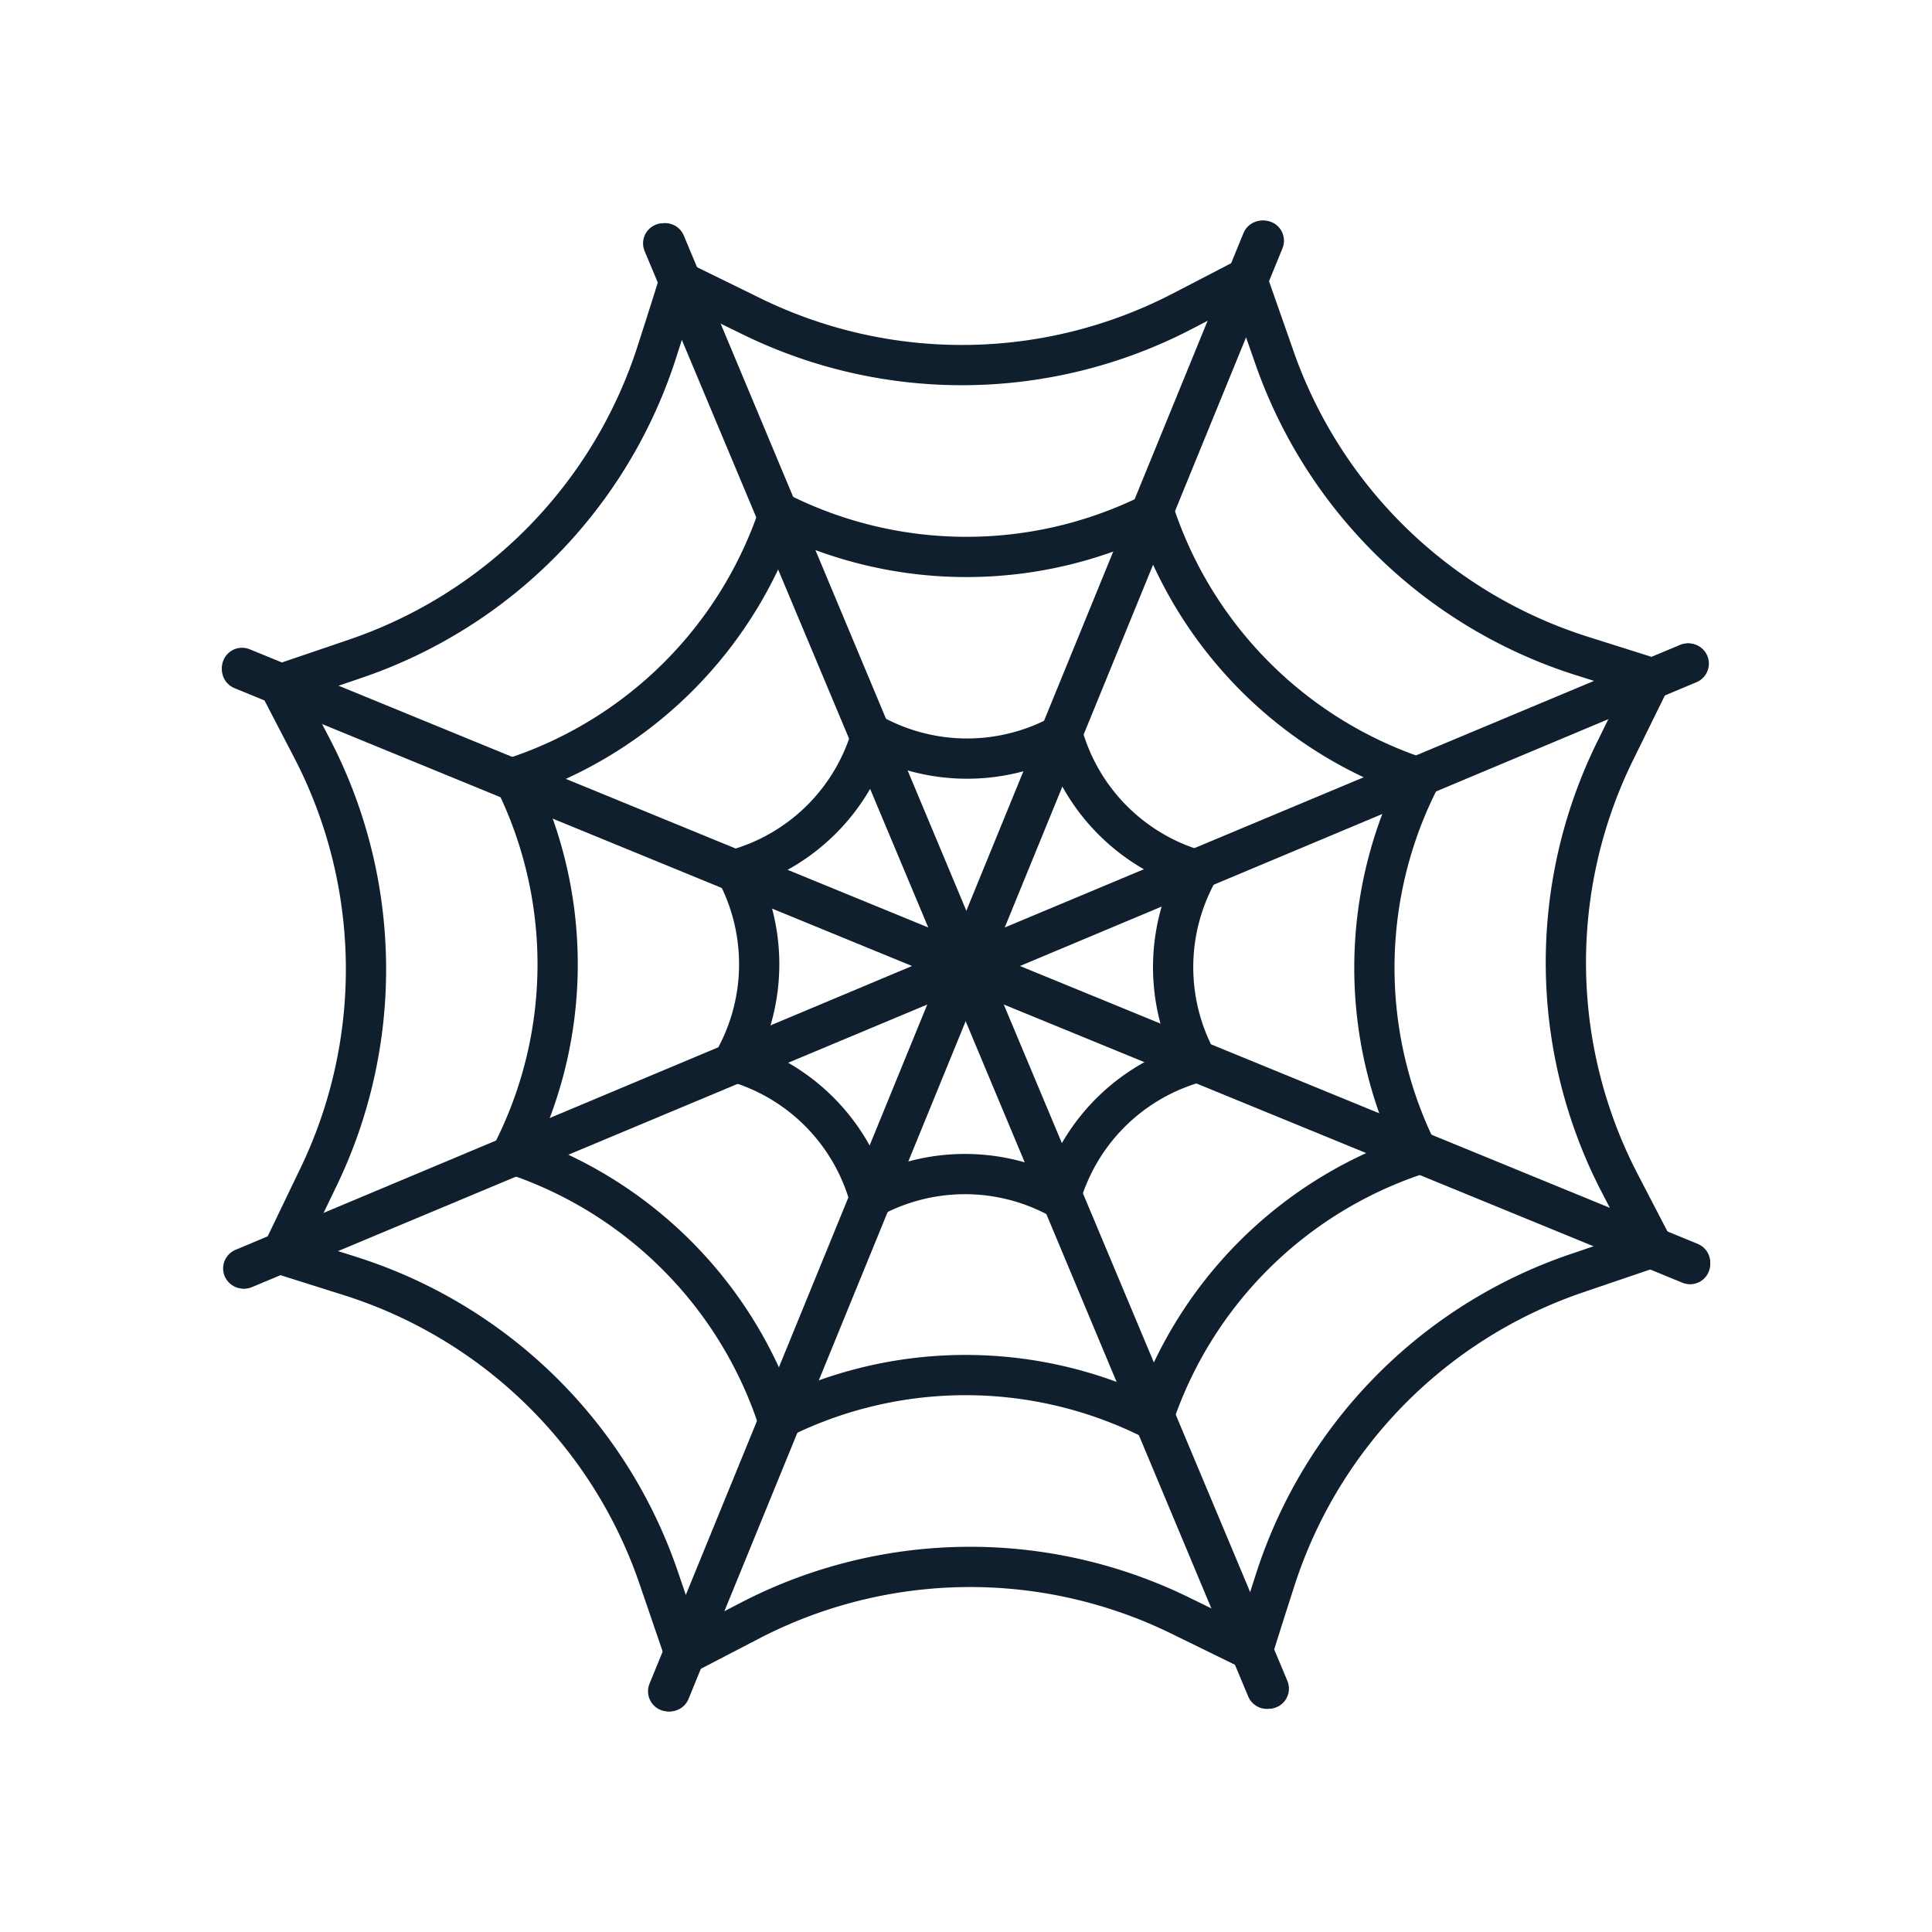 <svg id="Layer_1" data-name="Layer 1" xmlns="http://www.w3.org/2000/svg" viewBox="0 0 144 144"><polyline points="72.06 72.09 72.06 72.08 94.2 17.94" fill="none" stroke="#0f1f2d" stroke-linecap="round" stroke-linejoin="round" stroke-width="3"/><line x1="72.06" y1="72.09" x2="72.05" y2="72.08" fill="none" stroke="#0f1f2d" stroke-linecap="round" stroke-linejoin="round" stroke-width="3"/><polyline points="49.43 18.14 72.05 72.08 72.06 72.09" fill="none" stroke="#0f1f2d" stroke-linecap="round" stroke-linejoin="round" stroke-width="3"/><line x1="72.06" y1="72.08" x2="72.05" y2="72.08" fill="none" stroke="#0f1f2d" stroke-linecap="round" stroke-linejoin="round" stroke-width="3"/><path d="M79.16,54.72l-.09.05a14.68,14.68,0,0,1-13.85.07l-.51-.28h0" fill="none" stroke="#0f1f2d" stroke-linejoin="round" stroke-width="3"/><path d="M86.55,37.9h0A31,31,0,0,1,57.7,38l-.15-.07" fill="none" stroke="#0f1f2d" stroke-linejoin="round" stroke-width="3"/><path d="M92.55,20.9l-4.39,2.28a35.64,35.64,0,0,1-32.2.37L50.55,20.9" fill="none" stroke="#0f1f2d" stroke-linejoin="round" stroke-width="3"/><polyline points="71.93 72.09 71.93 72.09 125.87 49.46" fill="none" stroke="#0f1f2d" stroke-linecap="round" stroke-linejoin="round" stroke-width="3"/><polyline points="94.07 17.94 71.93 72.08 71.93 72.09" fill="none" stroke="#0f1f2d" stroke-linecap="round" stroke-linejoin="round" stroke-width="3"/><path d="M89.23,64.83l-.1,0a14.65,14.65,0,0,1-9.83-9.74l-.17-.56h0" fill="none" stroke="#0f1f2d" stroke-linejoin="round" stroke-width="3"/><path d="M106.36,58.16h0A31.06,31.06,0,0,1,85.9,37.81l-.05-.15" fill="none" stroke="#0f1f2d" stroke-linejoin="round" stroke-width="3"/><path d="M122.62,50.38l-4.72-1.49a35.67,35.67,0,0,1-23-22.5l-2-5.7" fill="none" stroke="#0f1f2d" stroke-linejoin="round" stroke-width="3"/><polyline points="71.83 72.03 71.84 72.03 125.97 94.22" fill="none" stroke="#0f1f2d" stroke-linecap="round" stroke-linejoin="round" stroke-width="3"/><line x1="71.83" y1="72.03" x2="71.84" y2="72.02" fill="none" stroke="#0f1f2d" stroke-linecap="round" stroke-linejoin="round" stroke-width="3"/><polyline points="125.8 49.45 71.84 72.03 71.83 72.03" fill="none" stroke="#0f1f2d" stroke-linecap="round" stroke-linejoin="round" stroke-width="3"/><line x1="71.84" y1="72.03" x2="71.84" y2="72.02" fill="none" stroke="#0f1f2d" stroke-linecap="round" stroke-linejoin="round" stroke-width="3"/><path d="M89.2,79.15l0-.09a14.68,14.68,0,0,1-.05-13.85l.27-.51h0" fill="none" stroke="#0f1f2d" stroke-linejoin="round" stroke-width="3"/><path d="M106,86.56h0a31,31,0,0,1,0-28.85l.07-.14" fill="none" stroke="#0f1f2d" stroke-linejoin="round" stroke-width="3"/><path d="M123,92.57l-2.28-4.39a35.7,35.7,0,0,1-.34-32.2l2.66-5.41" fill="none" stroke="#0f1f2d" stroke-linejoin="round" stroke-width="3"/><polyline points="71.83 71.91 71.84 71.91 94.42 125.87" fill="none" stroke="#0f1f2d" stroke-linecap="round" stroke-linejoin="round" stroke-width="3"/><polyline points="125.97 94.1 71.85 71.91 71.83 71.91" fill="none" stroke="#0f1f2d" stroke-linecap="round" stroke-linejoin="round" stroke-width="3"/><path d="M79.08,89.21l0-.09a14.64,14.64,0,0,1,9.75-9.83l.56-.17h0" fill="none" stroke="#0f1f2d" stroke-linejoin="round" stroke-width="3"/><path d="M85.74,106.35h0A31,31,0,0,1,106.1,85.91l.16,0" fill="none" stroke="#0f1f2d" stroke-linejoin="round" stroke-width="3"/><path d="M93.5,122.62s.62-2,1.5-4.72a35.66,35.66,0,0,1,22.52-23l5.7-1.94" fill="none" stroke="#0f1f2d" stroke-linejoin="round" stroke-width="3"/><polyline points="71.94 71.91 71.94 71.92 49.8 126.06" fill="none" stroke="#0f1f2d" stroke-linecap="round" stroke-linejoin="round" stroke-width="3"/><line x1="71.94" y1="71.91" x2="71.95" y2="71.92" fill="none" stroke="#0f1f2d" stroke-linecap="round" stroke-linejoin="round" stroke-width="3"/><polyline points="94.57 125.86 71.95 71.92 71.94 71.91" fill="none" stroke="#0f1f2d" stroke-linecap="round" stroke-linejoin="round" stroke-width="3"/><line x1="71.94" y1="71.92" x2="71.95" y2="71.92" fill="none" stroke="#0f1f2d" stroke-linecap="round" stroke-linejoin="round" stroke-width="3"/><path d="M64.84,89.28l.09,0a14.68,14.68,0,0,1,13.85-.07l.51.28h0" fill="none" stroke="#0f1f2d" stroke-linejoin="round" stroke-width="3"/><path d="M57.45,106.1h0A31,31,0,0,1,86.3,106l.15.07" fill="none" stroke="#0f1f2d" stroke-linejoin="round" stroke-width="3"/><path d="M51.45,123.1l4.39-2.28a35.64,35.64,0,0,1,32.2-.37l5.41,2.65" fill="none" stroke="#0f1f2d" stroke-linejoin="round" stroke-width="3"/><polyline points="72.07 71.91 72.07 71.91 18.13 94.54" fill="none" stroke="#0f1f2d" stroke-linecap="round" stroke-linejoin="round" stroke-width="3"/><polyline points="49.93 126.06 72.07 71.92 72.07 71.91" fill="none" stroke="#0f1f2d" stroke-linecap="round" stroke-linejoin="round" stroke-width="3"/><path d="M54.77,79.17l.1,0a14.65,14.65,0,0,1,9.83,9.74l.17.56h0" fill="none" stroke="#0f1f2d" stroke-linejoin="round" stroke-width="3"/><path d="M37.64,85.84h0A31.06,31.06,0,0,1,58.1,106.19l0,.15" fill="none" stroke="#0f1f2d" stroke-linejoin="round" stroke-width="3"/><path d="M21.38,93.62l4.72,1.49a35.67,35.67,0,0,1,23,22.5l1.95,5.7" fill="none" stroke="#0f1f2d" stroke-linejoin="round" stroke-width="3"/><polyline points="72.17 71.97 72.16 71.97 18.04 49.78" fill="none" stroke="#0f1f2d" stroke-linecap="round" stroke-linejoin="round" stroke-width="3"/><line x1="72.17" y1="71.97" x2="72.16" y2="71.98" fill="none" stroke="#0f1f2d" stroke-linecap="round" stroke-linejoin="round" stroke-width="3"/><polyline points="18.2 94.55 72.16 71.97 72.17 71.97" fill="none" stroke="#0f1f2d" stroke-linecap="round" stroke-linejoin="round" stroke-width="3"/><line x1="72.16" y1="71.97" x2="72.16" y2="71.98" fill="none" stroke="#0f1f2d" stroke-linecap="round" stroke-linejoin="round" stroke-width="3"/><path d="M54.8,64.85l.05.09a14.68,14.68,0,0,1,0,13.85l-.27.51h0" fill="none" stroke="#0f1f2d" stroke-linejoin="round" stroke-width="3"/><path d="M38,57.44h0A31,31,0,0,1,38,86.3l-.07.14" fill="none" stroke="#0f1f2d" stroke-linejoin="round" stroke-width="3"/><path d="M21,51.43l2.28,4.39A35.7,35.7,0,0,1,23.61,88L21,93.43" fill="none" stroke="#0f1f2d" stroke-linejoin="round" stroke-width="3"/><polyline points="72.17 72.09 72.16 72.09 49.58 18.13" fill="none" stroke="#0f1f2d" stroke-linecap="round" stroke-linejoin="round" stroke-width="3"/><polyline points="18.04 49.9 72.15 72.09 72.17 72.09" fill="none" stroke="#0f1f2d" stroke-linecap="round" stroke-linejoin="round" stroke-width="3"/><path d="M64.92,54.79l0,.09a14.64,14.64,0,0,1-9.75,9.83l-.56.17h0" fill="none" stroke="#0f1f2d" stroke-linejoin="round" stroke-width="3"/><path d="M58.26,37.65h0A31,31,0,0,1,37.9,58.09l-.16,0" fill="none" stroke="#0f1f2d" stroke-linejoin="round" stroke-width="3"/><path d="M50.5,21.38s-.62,2-1.5,4.72a35.66,35.66,0,0,1-22.52,23l-5.7,1.94" fill="none" stroke="#0f1f2d" stroke-linejoin="round" stroke-width="3"/></svg>